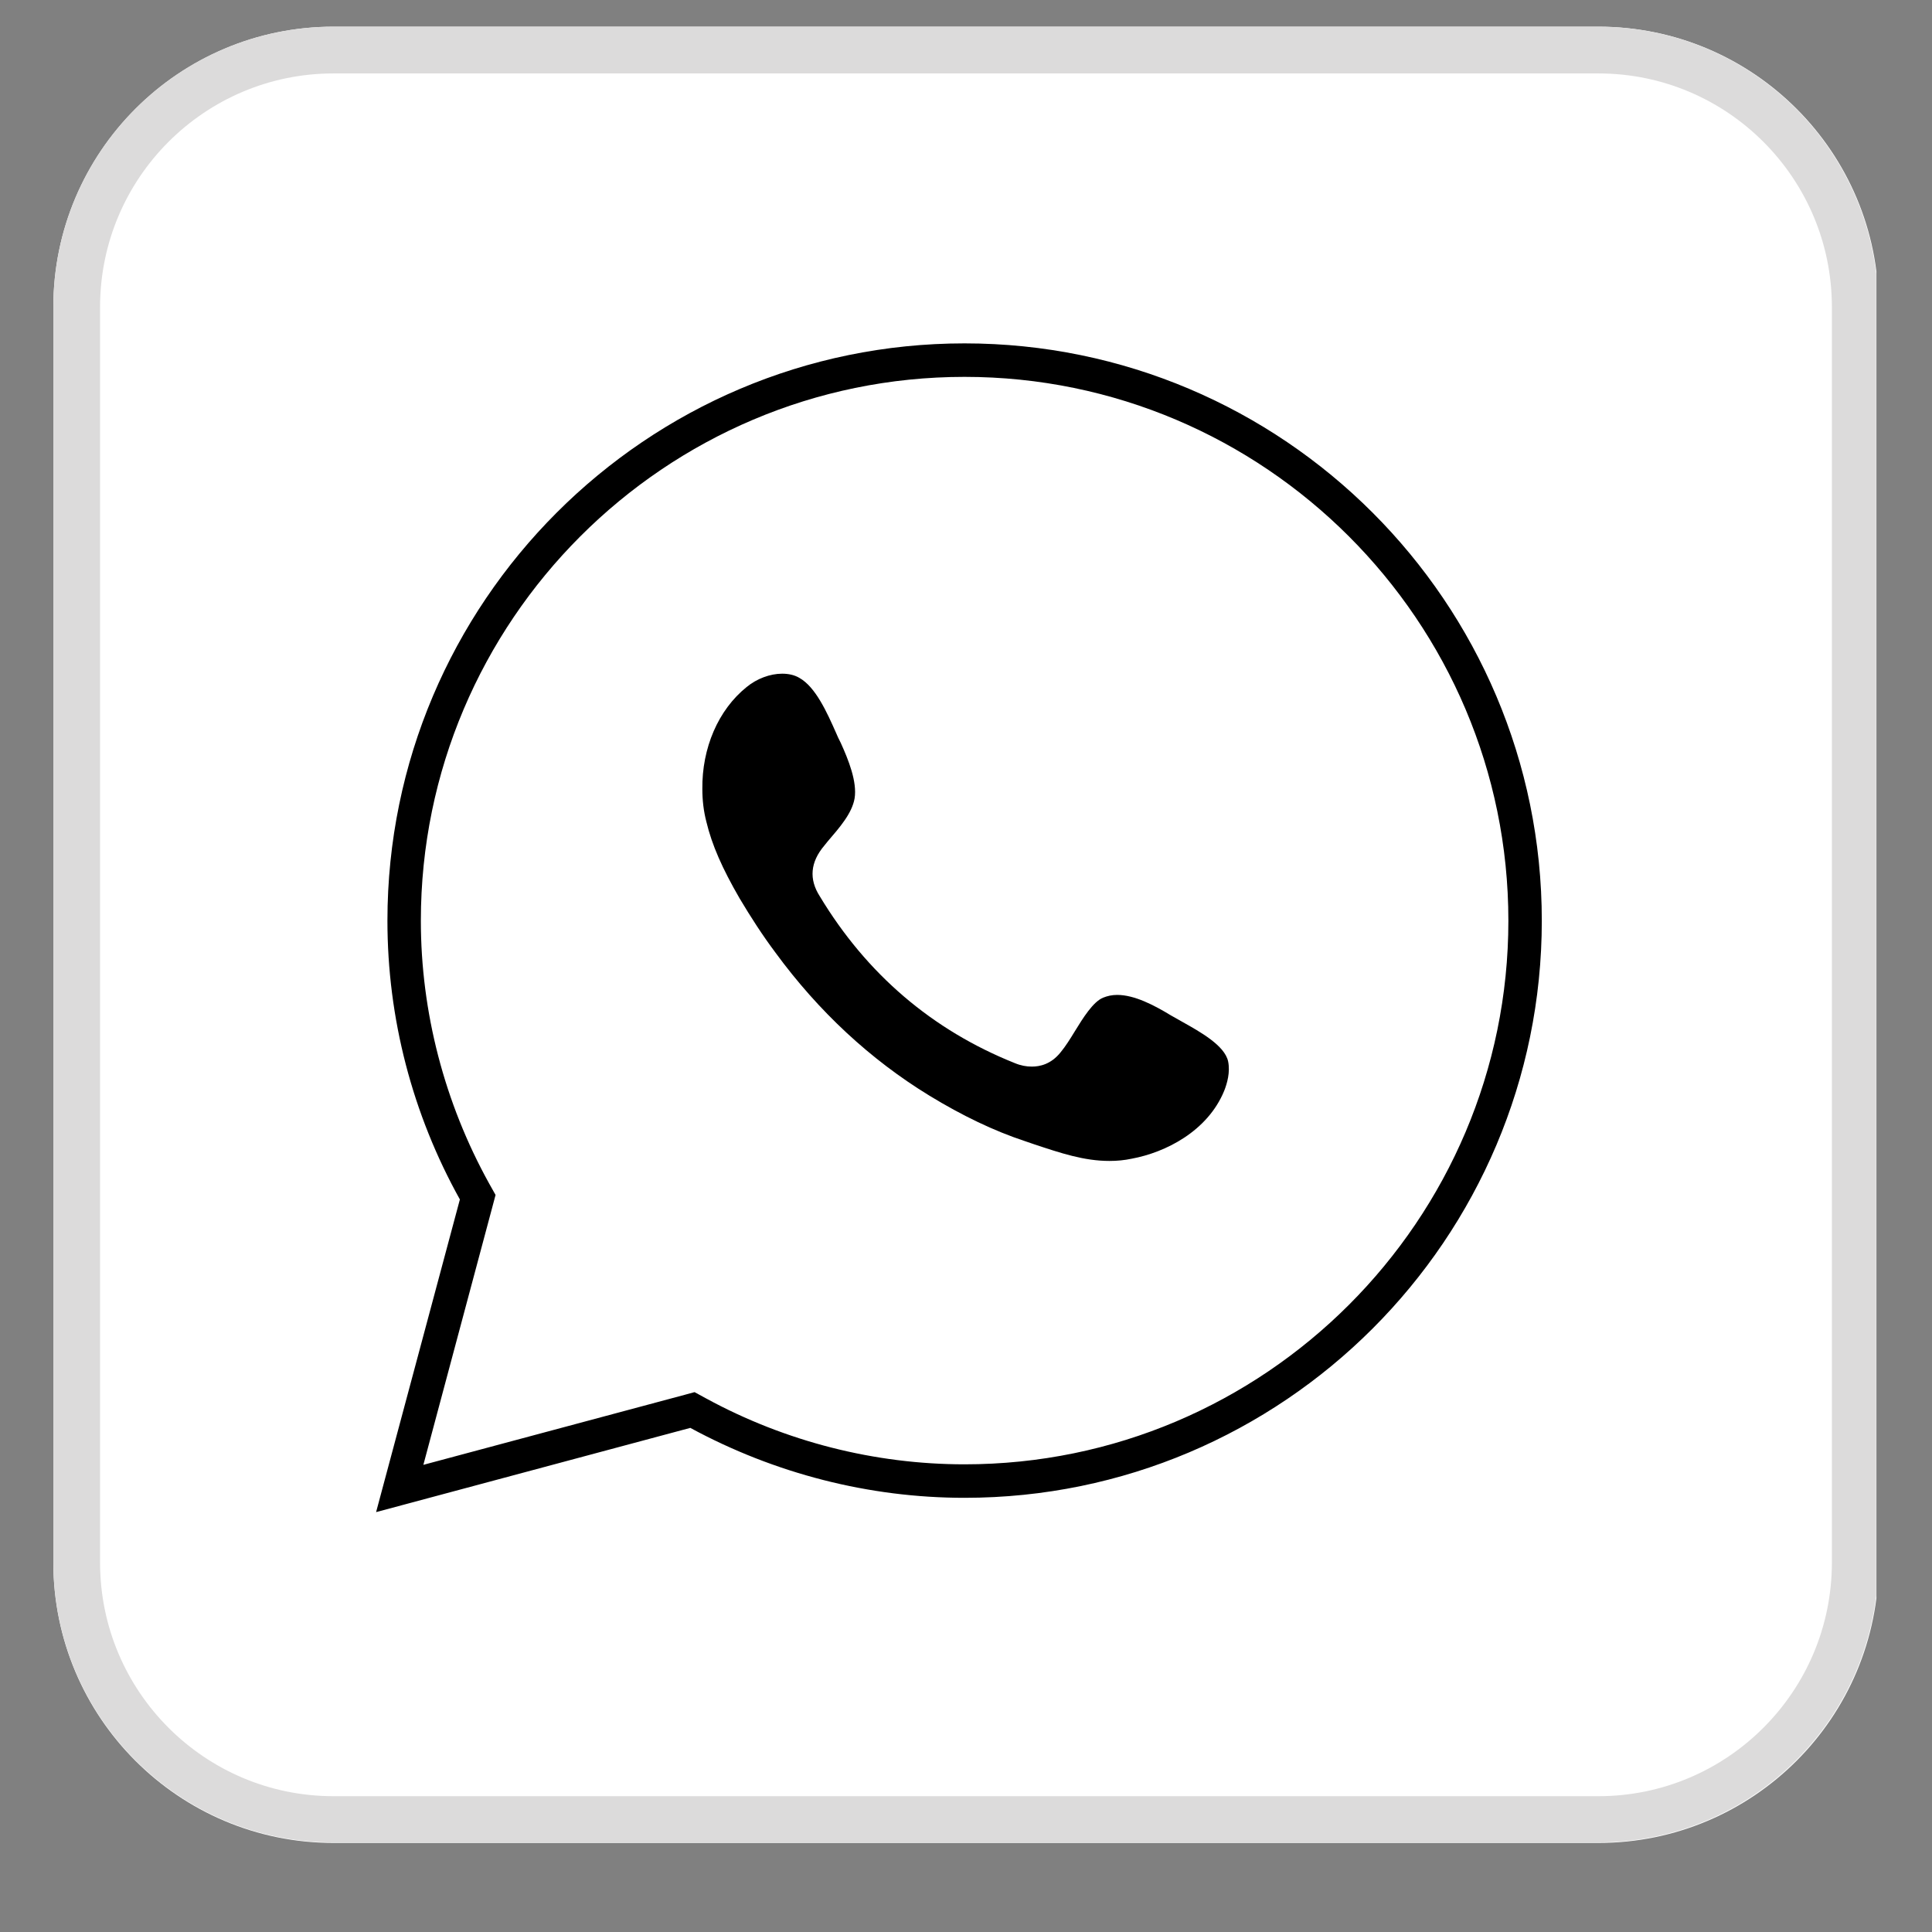 <svg xmlns="http://www.w3.org/2000/svg" xmlns:xlink="http://www.w3.org/1999/xlink" width="40" zoomAndPan="magnify" viewBox="0 0 30 30" height="40" preserveAspectRatio="xMidYMid meet" version="1.0"><rect x="0" y="0" width="30" height="30" fill="#808080" stroke="none"/><defs><clipPath id="5da647dd68"><path d="M 0.828 0.414 L 29.25 0.414 L 29.25 28.617 L 0.828 28.617 Z M 0.828 0.414 " clip-rule="nonzero"/></clipPath><clipPath id="64a9535e39"><path d="M 5.18 0.414 L 24.82 0.414 C 27.223 0.414 29.172 2.363 29.172 4.77 L 29.172 24.262 C 29.172 26.668 27.223 28.617 24.82 28.617 L 5.18 28.617 C 2.777 28.617 0.828 26.668 0.828 24.262 L 0.828 4.77 C 0.828 2.363 2.777 0.414 5.18 0.414 Z M 5.18 0.414 " clip-rule="nonzero"/></clipPath><clipPath id="bc019e702b"><path d="M 0.828 0.414 L 29.25 0.414 L 29.25 28.617 L 0.828 28.617 Z M 0.828 0.414 " clip-rule="nonzero"/></clipPath><clipPath id="0c7bd6e938"><path d="M 5.18 0.414 L 24.82 0.414 C 27.223 0.414 29.172 2.363 29.172 4.77 L 29.172 24.262 C 29.172 26.668 27.223 28.617 24.82 28.617 L 5.18 28.617 C 2.777 28.617 0.828 26.668 0.828 24.262 L 0.828 4.77 C 0.828 2.363 2.777 0.414 5.18 0.414 Z M 5.18 0.414 " clip-rule="nonzero"/></clipPath><clipPath id="4e158baba8"><rect x="0" width="30" y="0" height="29"/></clipPath><clipPath id="f14e6d172d"><path d="M 0.828 0.414 L 29.133 0.414 L 29.133 28.711 L 0.828 28.711 Z M 0.828 0.414 " clip-rule="nonzero"/></clipPath><clipPath id="806b260aae"><path d="M 5.18 0.414 L 24.812 0.414 C 27.215 0.414 29.164 2.363 29.164 4.77 L 29.164 24.254 C 29.164 26.66 27.215 28.609 24.812 28.609 L 5.18 28.609 C 2.777 28.609 0.828 26.66 0.828 24.254 L 0.828 4.77 C 0.828 2.363 2.777 0.414 5.18 0.414 Z M 5.18 0.414 " clip-rule="nonzero"/></clipPath><clipPath id="76b50652bb"><path d="M 5.816 5.332 L 23.965 5.332 L 23.965 23.48 L 5.816 23.48 Z M 5.816 5.332 " clip-rule="nonzero"/></clipPath></defs><g clip-path="url(#5da647dd68)"><g clip-path="url(#64a9535e39)"><g transform="matrix(1, 0, 0, 1, 0, 0)"><g clip-path="url(#4e158baba8)"><g clip-path="url(#bc019e702b)"><g clip-path="url(#0c7bd6e938)"><path fill="#ffffff" d="M 0.828 0.414 L 29.137 0.414 L 29.137 28.617 L 0.828 28.617 Z M 0.828 0.414 " fill-opacity="1" fill-rule="nonzero"/></g></g></g></g></g></g><g clip-path="url(#f14e6d172d)"><g clip-path="url(#806b260aae)"><path stroke-linecap="butt" transform="matrix(0.726, 0, 0, 0.726, 0.827, 0.415)" fill="none" stroke-linejoin="miter" d="M 5.996 -0.001 L 33.046 -0.001 C 36.356 -0.001 39.042 2.684 39.042 5.999 L 39.042 32.845 C 39.042 36.16 36.356 38.846 33.046 38.846 L 5.996 38.846 C 2.686 38.846 0.001 36.16 0.001 32.845 L 0.001 5.999 C 0.001 2.684 2.686 -0.001 5.996 -0.001 Z M 5.996 -0.001 " stroke="#dcdbdb" stroke-width="2" stroke-opacity="1" stroke-miterlimit="4"/></g></g><g clip-path="url(#76b50652bb)"><path fill="#000000" d="M 14.977 5.332 C 10.035 5.332 6.016 9.355 6.016 14.297 C 6.016 15.809 6.402 17.297 7.141 18.625 L 5.84 23.48 L 10.719 22.172 C 12.031 22.883 13.496 23.258 14.977 23.258 C 19.922 23.258 23.941 19.238 23.941 14.297 C 23.941 9.352 19.922 5.332 14.977 5.332 Z M 14.977 22.738 C 13.586 22.738 12.199 22.387 10.965 21.715 L 10.785 21.617 L 10.582 21.672 L 6.574 22.746 L 7.641 18.758 L 7.695 18.555 L 7.594 18.375 C 6.902 17.125 6.535 15.715 6.535 14.297 C 6.535 9.641 10.324 5.852 14.977 5.852 C 19.633 5.852 23.422 9.641 23.422 14.297 C 23.422 18.949 19.633 22.738 14.977 22.738 Z M 14.977 22.738 " fill-opacity="1" fill-rule="nonzero"/></g><path fill="#000000" d="M 19.008 16.941 C 18.75 17.566 18.098 17.895 17.574 17.992 C 17.461 18.016 17.348 18.027 17.227 18.027 C 16.832 18.027 16.473 17.906 16.051 17.766 L 15.914 17.719 C 15.438 17.562 14.941 17.324 14.43 17.012 C 13.516 16.453 12.711 15.707 12.039 14.789 C 11.84 14.523 11.656 14.238 11.484 13.949 C 11.215 13.484 11.055 13.121 10.969 12.762 C 10.926 12.598 10.906 12.426 10.906 12.254 C 10.898 11.617 11.152 11.023 11.594 10.668 C 11.75 10.539 11.957 10.461 12.145 10.461 C 12.242 10.461 12.336 10.48 12.414 10.527 C 12.664 10.668 12.84 11.059 12.98 11.375 C 13.004 11.43 13.027 11.484 13.055 11.535 C 13.176 11.801 13.312 12.141 13.27 12.398 C 13.23 12.629 13.039 12.848 12.855 13.062 L 12.801 13.129 C 12.582 13.387 12.559 13.652 12.73 13.918 C 13.457 15.125 14.477 15.996 15.758 16.508 C 15.852 16.547 15.938 16.562 16.023 16.562 C 16.145 16.562 16.32 16.527 16.469 16.34 C 16.547 16.246 16.617 16.133 16.691 16.012 C 16.816 15.809 16.973 15.555 17.129 15.492 C 17.195 15.465 17.266 15.449 17.348 15.449 C 17.617 15.449 17.922 15.609 18.18 15.766 C 18.234 15.797 18.297 15.832 18.359 15.867 C 18.637 16.023 19.016 16.234 19.07 16.48 C 19.105 16.648 19.055 16.824 19.008 16.941 Z M 19.008 16.941 " fill-opacity="1" fill-rule="evenodd"/></svg>